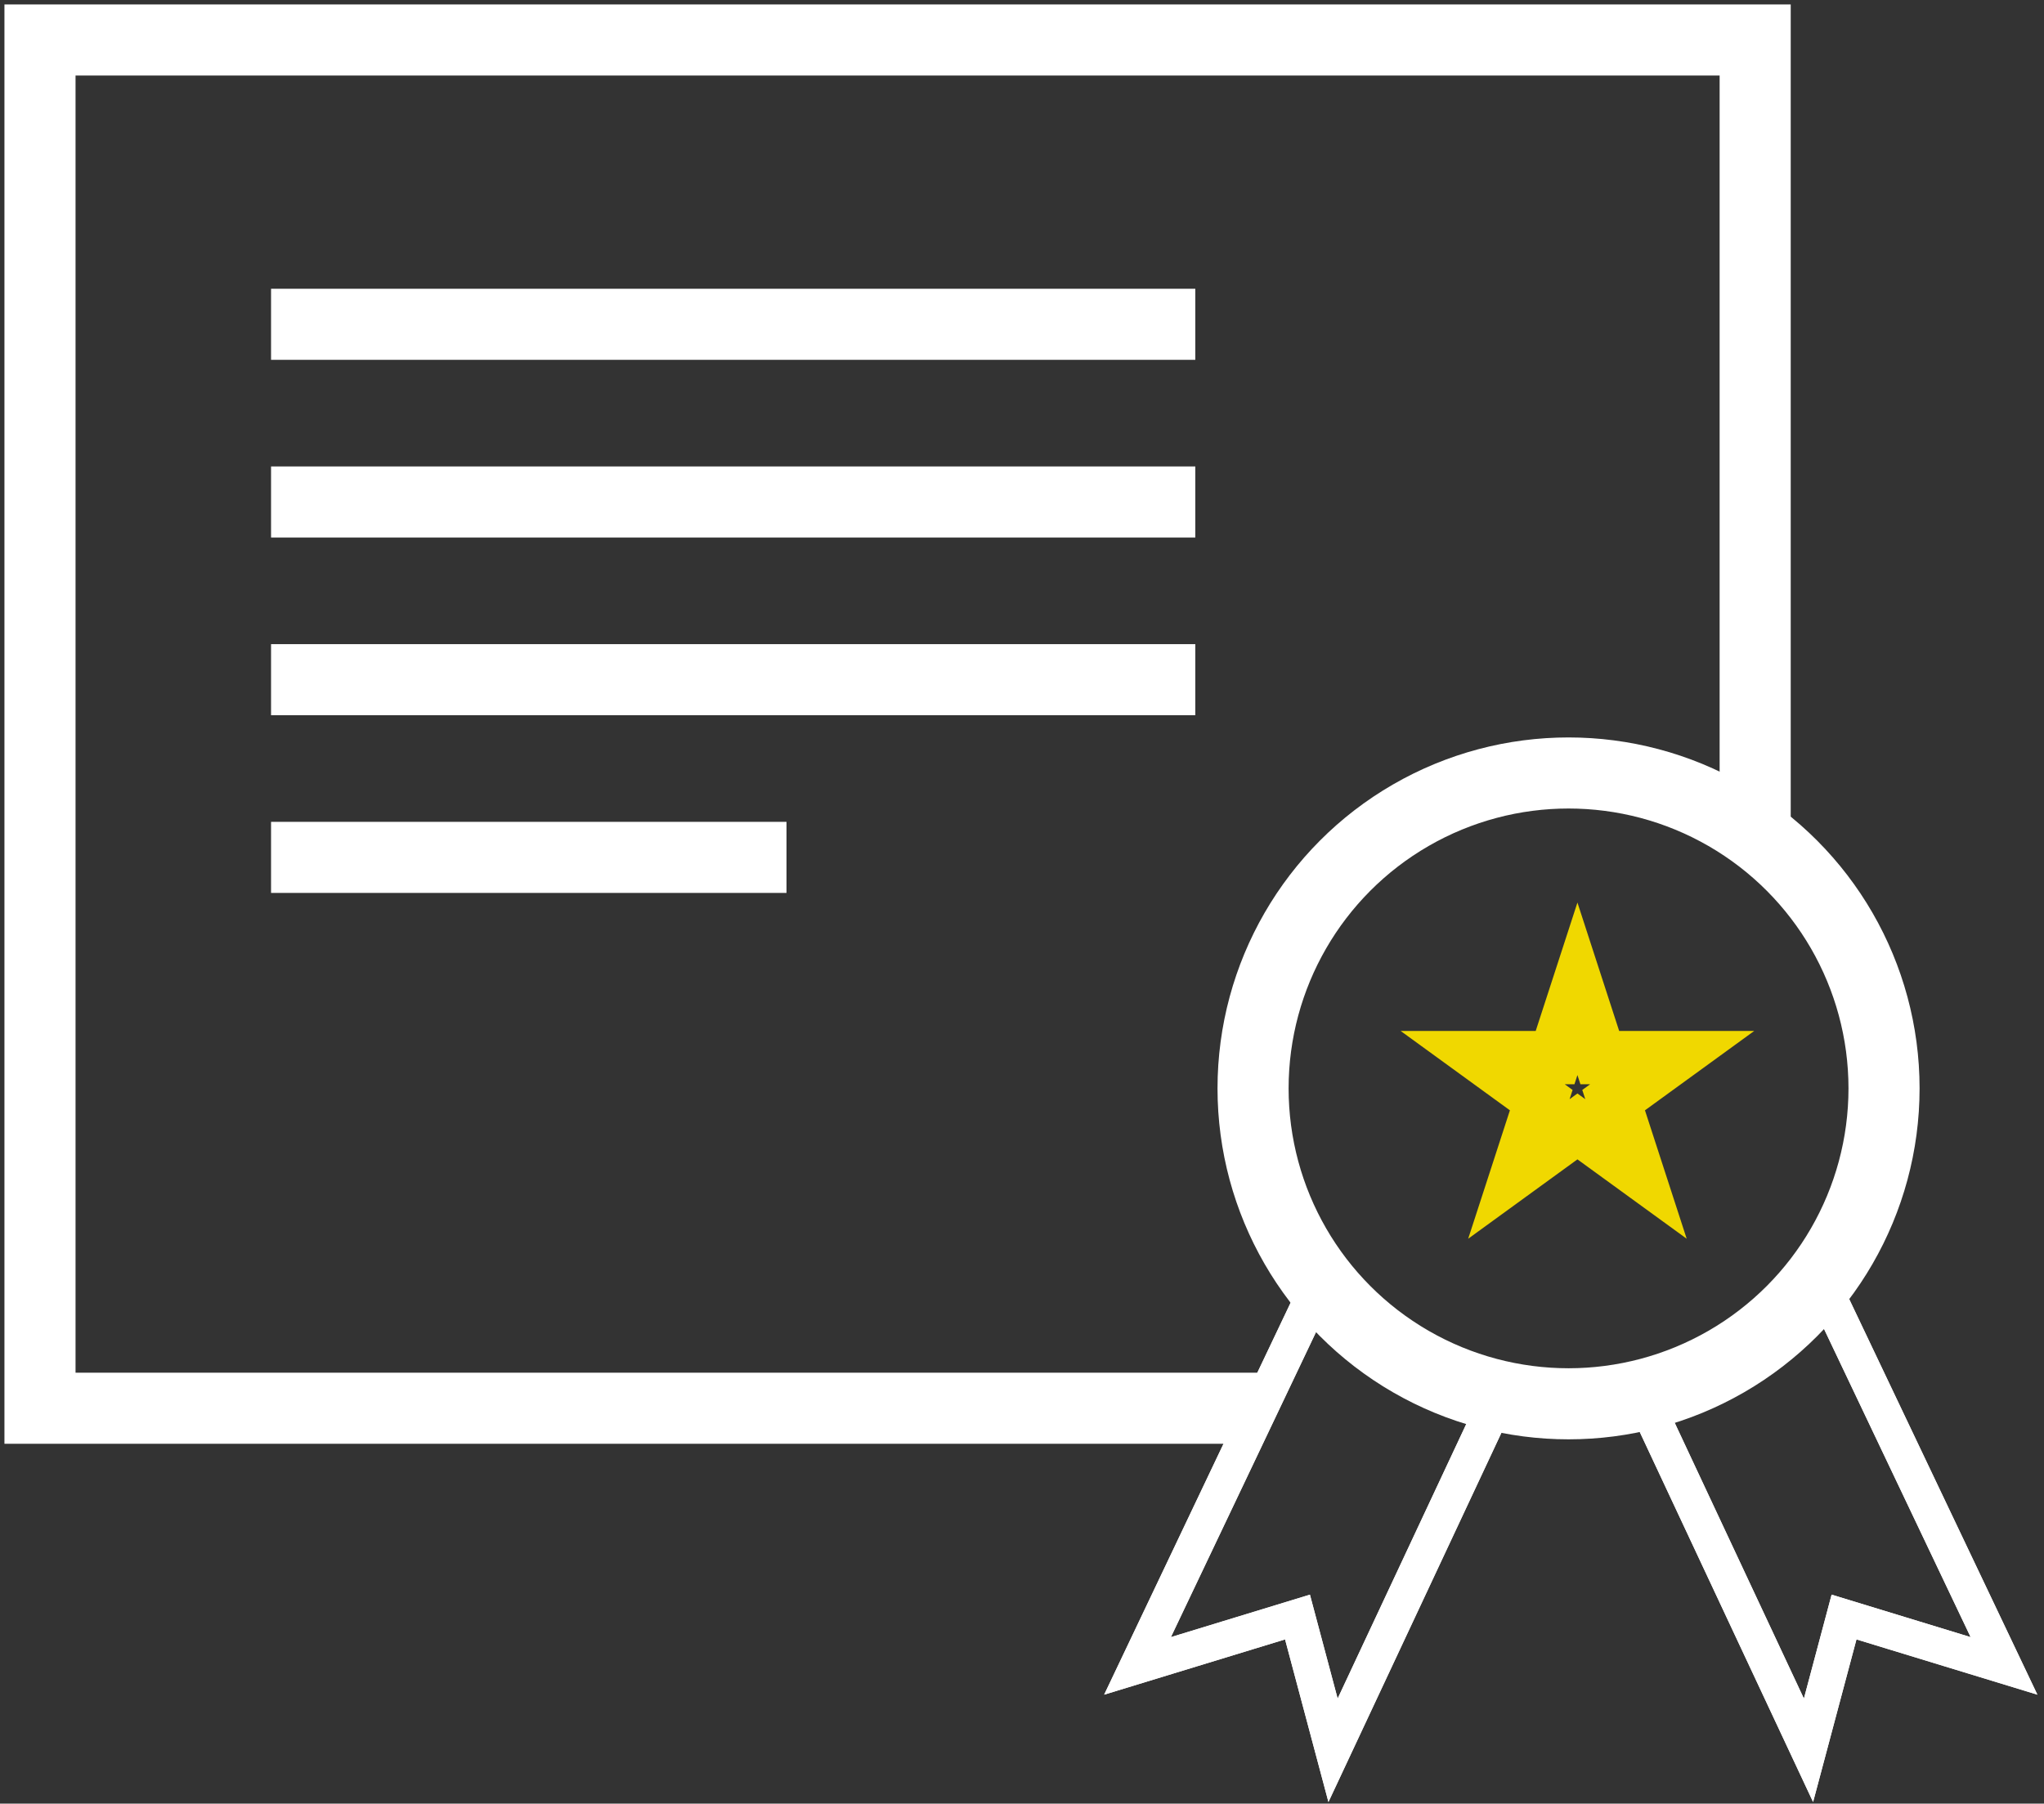 <?xml version="1.0" encoding="UTF-8"?> <svg xmlns="http://www.w3.org/2000/svg" width="230" height="203" viewBox="0 0 230 203" fill="none"><rect x="0" y="0" width="230" height="203" fill="#333333" stroke="none"/><line x1="30.5" y1="36.5" x2="134.5" y2="36.5" stroke="white" stroke-width="8"></line><line x1="30.5" y1="56.5" x2="134.5" y2="56.5" stroke="white" stroke-width="8"></line><line x1="30.5" y1="76.5" x2="134.5" y2="76.5" stroke="white" stroke-width="8"></line><line x1="30.5" y1="96.5" x2="88.5" y2="96.5" stroke="white" stroke-width="8"></line><circle cx="176.5" cy="122.5" r="35.5" stroke="white" stroke-width="8"></circle><path d="M188.16 119.036H180.016L177.5 111.292L174.984 119.036H166.84L173.428 123.823L170.912 131.568L177.5 126.781L184.088 131.568L181.572 123.823L188.16 119.036Z" stroke="#F0D800" stroke-width="6"></path><path d="M225.5 187.5L206 146.5L199.5 150.5L185 157.5L203.5 197L207.5 182L225.5 187.5Z" stroke="white" stroke-width="4"></path><path d="M225.5 187.5L206 146.5L199.5 150.5L185 157.5L203.5 197L207.5 182L225.5 187.5Z" stroke="white" stroke-width="4"></path><path d="M128 187.5L147.5 146.5L154 150.5L168.5 157.5L150 197L146 182L128 187.5Z" stroke="white" stroke-width="4"></path><path d="M128 187.5L147.5 146.5L154 150.5L168.5 157.5L150 197L146 182L128 187.5Z" stroke="white" stroke-width="4"></path><path fill-rule="evenodd" clip-rule="evenodd" d="M8.5 154.5L8.5 8.5L193.5 8.5V92H201.5V8.5V0.5L193.5 0.5L8.5 0.5H0.5L0.5 8.5L0.5 154.5V162.5H8.5L142 162.5V154.5L8.5 154.5Z" fill="white"></path></svg> 
